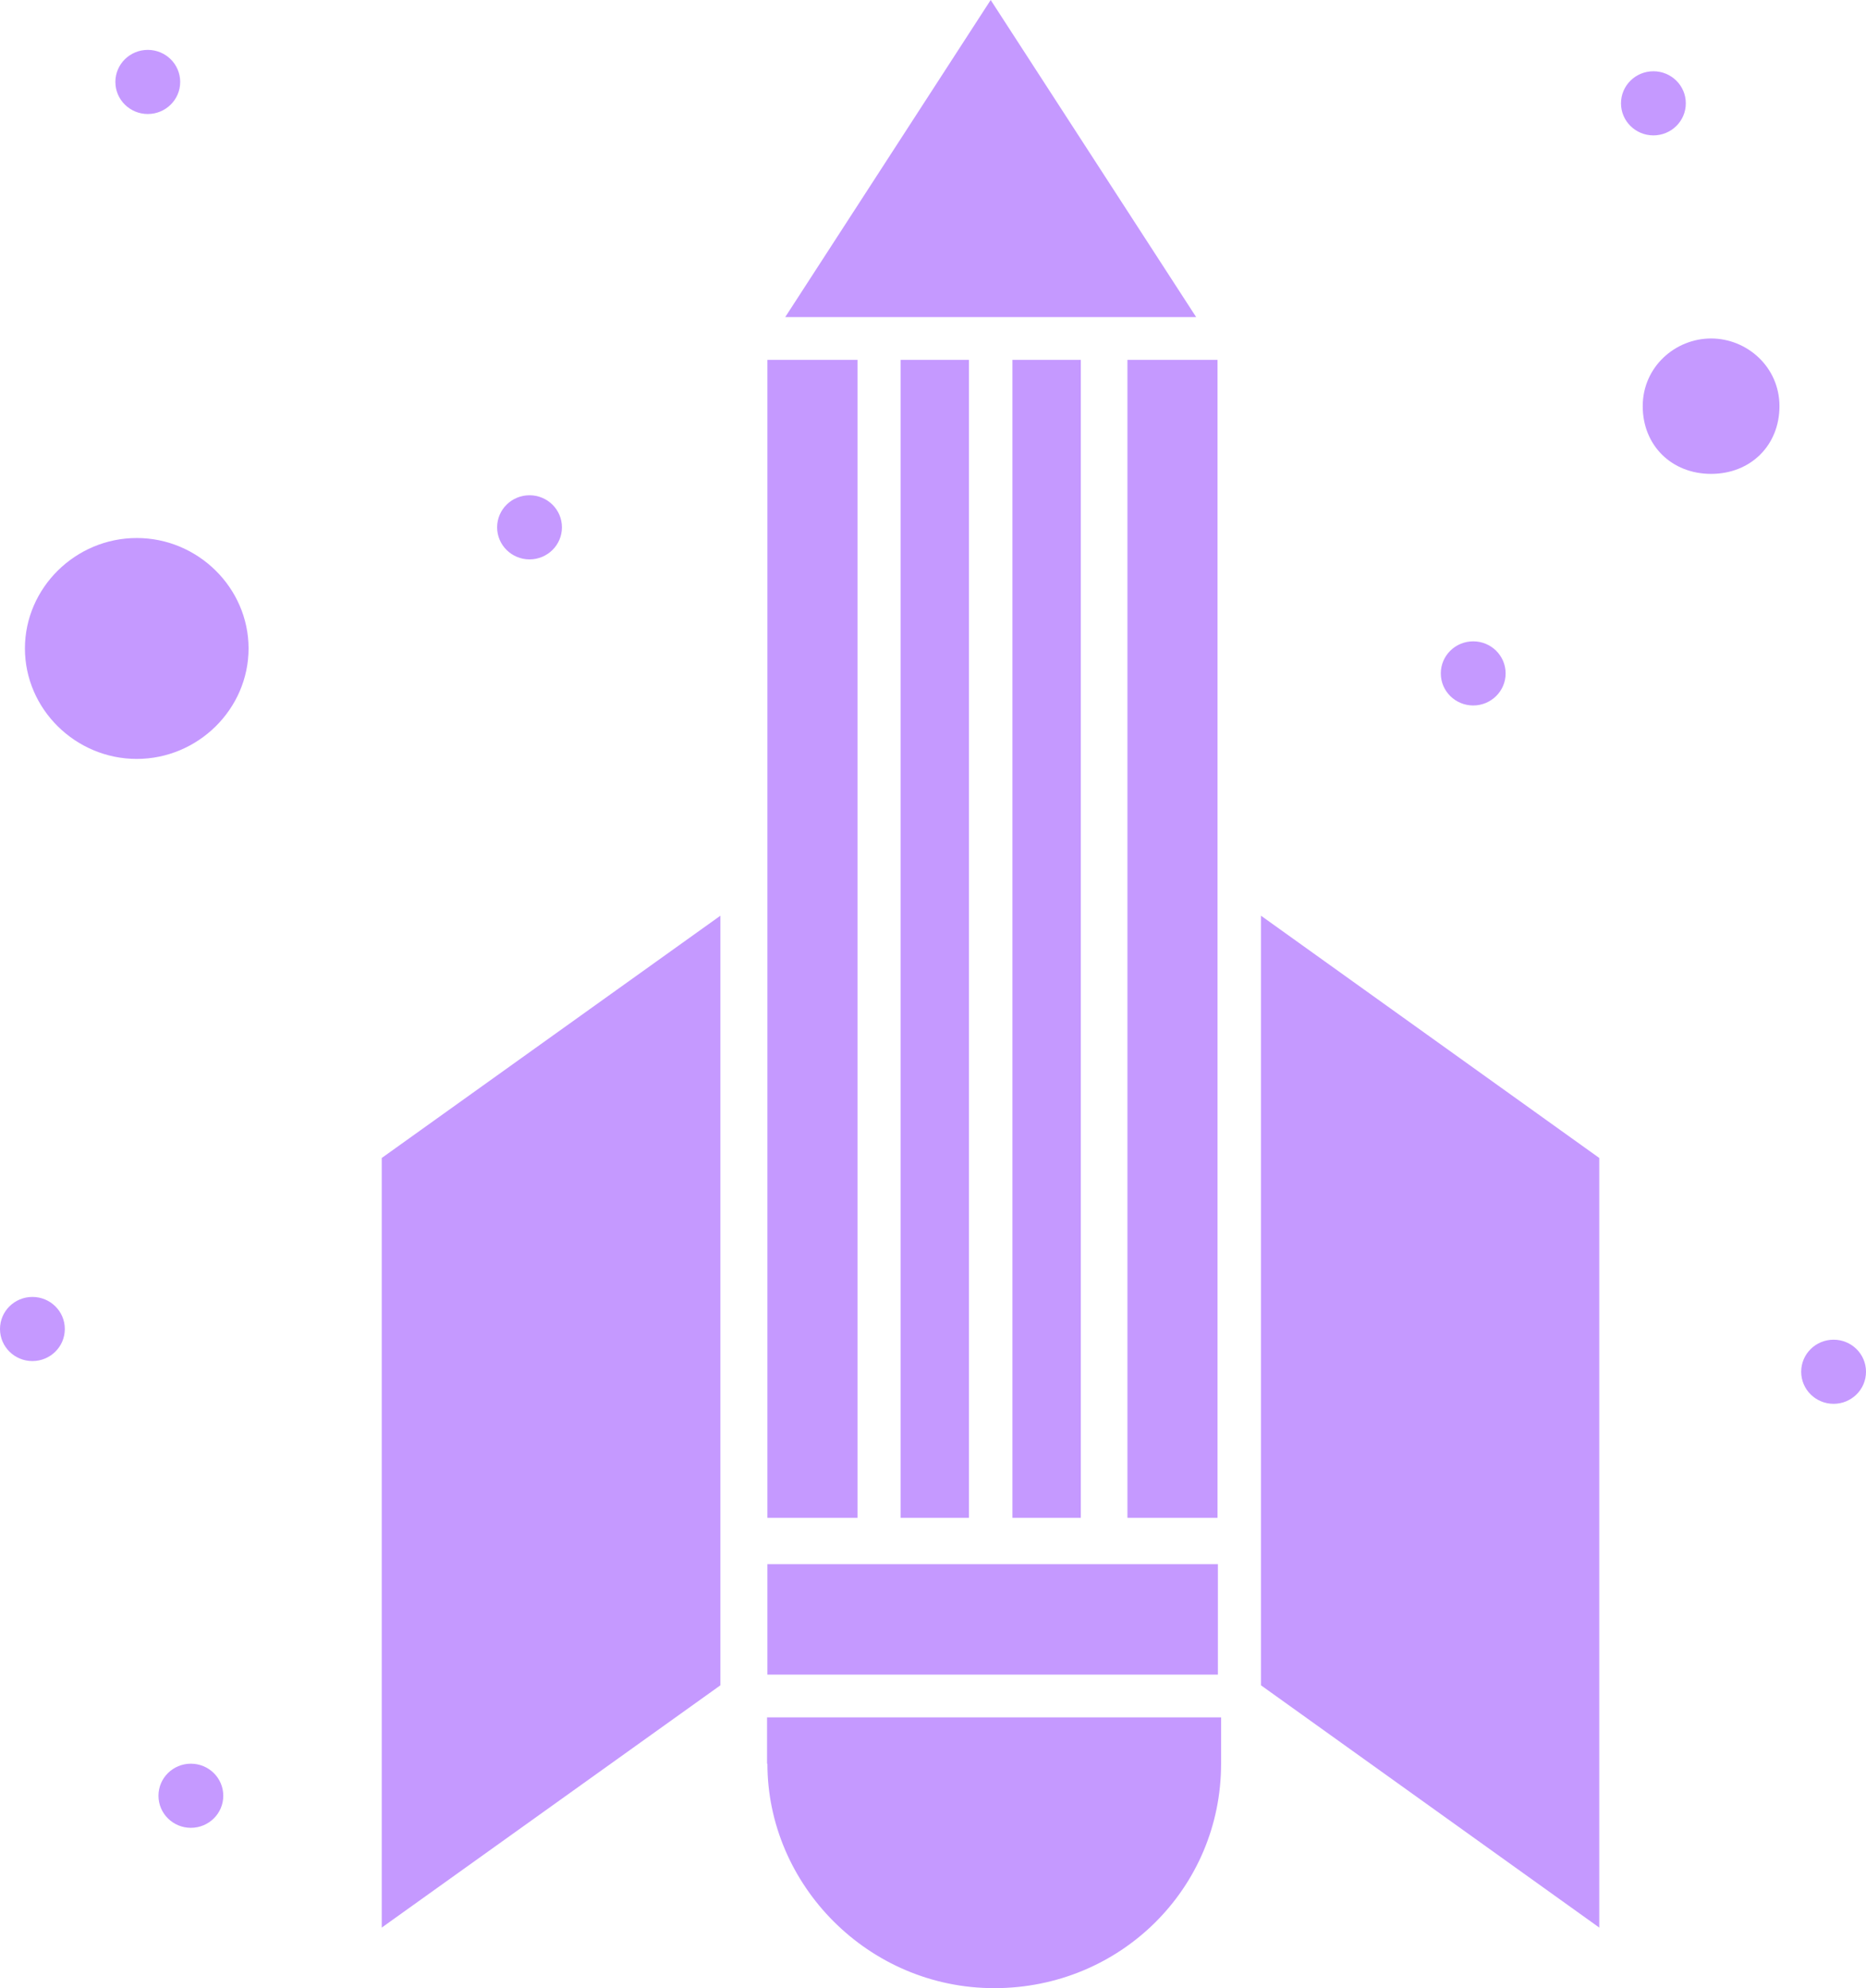 <?xml version="1.0" encoding="UTF-8"?>
<svg xmlns="http://www.w3.org/2000/svg" id="Layer_1" data-name="Layer 1" viewBox="0 0 52.4 55.8">
  <defs>
    <style>
      .cls-1 {
        fill: #c599ff;
      }
    </style>
  </defs>
  <g id="_720_Pencil_Rocket_Success_Start_Up" data-name="720, Pencil, Rocket, Success, Start Up">
    <g>
      <rect class="cls-1" x="21.55" y="43.9" width="12.65" height="3.1"></rect>
      <rect class="cls-1" x="25.29" y="10.1" width="1.92" height="32.5"></rect>
      <polygon class="cls-1" points="10.72 54.1 20.23 47.3 20.23 25.7 10.72 32.5 10.72 54.1"></polygon>
      <path class="cls-1" d="M24.08,10.1h-2.53v32.5h2.53V10.1Z"></path>
      <polygon class="cls-1" points="27.82 0 22.05 8.9 33.59 8.9 27.82 0"></polygon>
      <rect class="cls-1" x="28.43" y="10.1" width="1.92" height="32.5"></rect>
      <path class="cls-1" d="M21.55,49.5c0,3.4,2.83,6.3,6.37,6.3s6.37-2.8,6.37-6.3v-1.3h-12.75v1.3Z"></path>
      <path class="cls-1" d="M31.66,42.6h2.53V10.1h-2.53v32.5Z"></path>
      <path class="cls-1" d="M48.05,9.5c-1.01,0-1.92.8-1.92,1.9s.81,1.9,1.92,1.9,1.92-.8,1.92-1.9-.91-1.9-1.92-1.9Z"></path>
      <path class="cls-1" d="M3.84,15.1c-1.72,0-3.14,1.4-3.14,3.1s1.42,3.1,3.14,3.1,3.14-1.4,3.14-3.1-1.42-3.1-3.14-3.1Z"></path>
      <polygon class="cls-1" points="35.41 47.3 44.91 54.1 44.91 32.5 35.41 25.7 35.41 47.3"></polygon>
      <path class="cls-1" d="M46.43,2c.5,0,.91.4.91.9s-.41.9-.91.9-.91-.4-.91-.9.41-.9.91-.9Z"></path>
      <path class="cls-1" d="M41.37,18c.5,0,.91.4.91.9s-.41.9-.91.9-.91-.4-.91-.9.41-.9.91-.9Z"></path>
      <path class="cls-1" d="M4.15,1.4c.5,0,.91.4.91.9s-.41.9-.91.9-.91-.4-.91-.9.41-.9.91-.9Z"></path>
      <path class="cls-1" d="M14.87,13.9c.5,0,.91.4.91.9s-.41.9-.91.9-.91-.4-.91-.9.41-.9.91-.9Z"></path>
      <path class="cls-1" d="M.91,36.4c.5,0,.91.4.91.9s-.41.9-.91.9-.91-.4-.91-.9.41-.9.91-.9Z"></path>
      <path class="cls-1" d="M51.49,37.6c.5,0,.91.4.91.9s-.41.9-.91.9-.91-.4-.91-.9.41-.9.91-.9Z"></path>
      <path class="cls-1" d="M5.36,49.5c.5,0,.91.4.91.9s-.41.9-.91.9-.91-.4-.91-.9.41-.9.91-.9Z"></path>
    </g>
  </g>
</svg>
